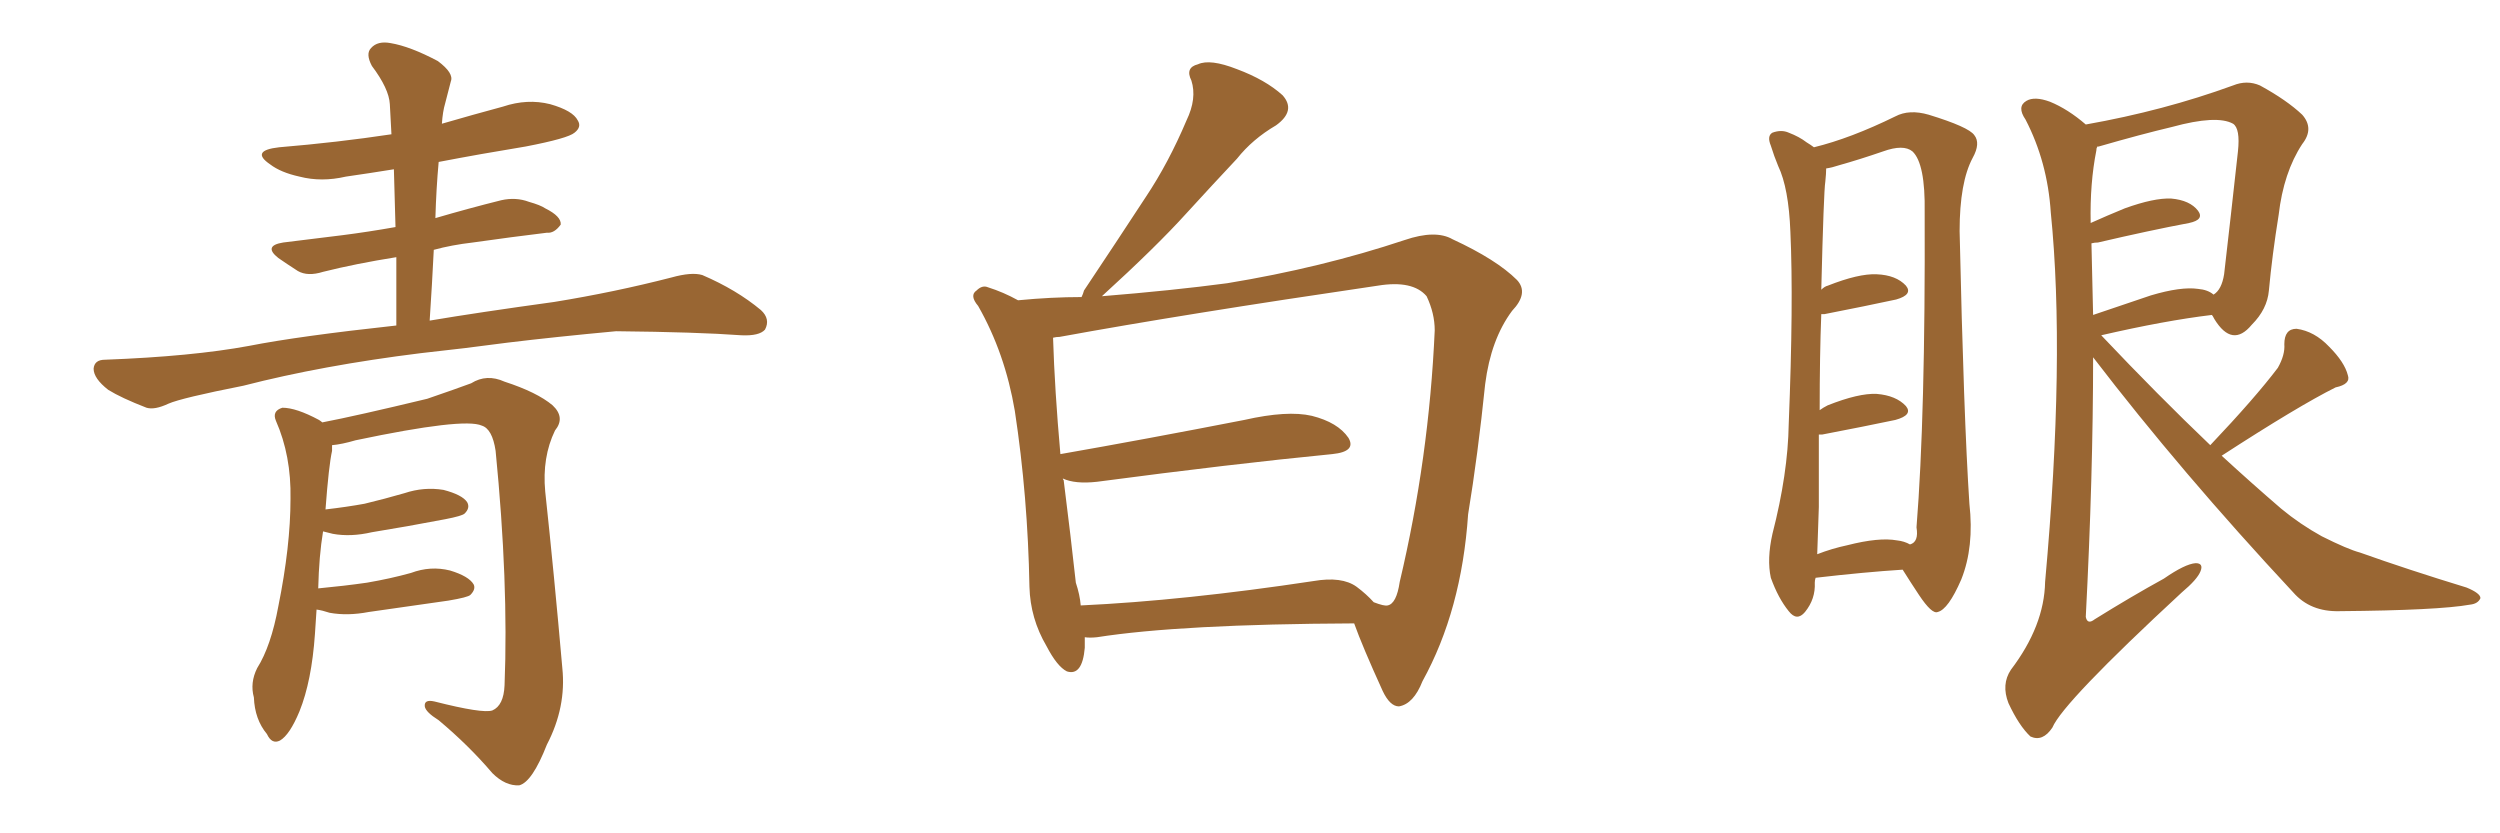 <svg xmlns="http://www.w3.org/2000/svg" xmlns:xlink="http://www.w3.org/1999/xlink" width="450" height="150"><path fill="#996633" padding="10" d="M77.34 57.71L77.34 57.71Q85.99 56.25 99.76 54.35L99.76 54.35Q110.60 52.59 120.85 49.95L120.85 49.95Q124.51 48.93 126.42 49.51L126.42 49.51Q132.57 52.15 136.96 55.81L136.96 55.81Q138.72 57.42 137.70 59.33L137.70 59.33Q136.67 60.50 133.45 60.35L133.45 60.35Q125.54 59.77 110.89 59.62L110.89 59.62Q99.90 60.64 91.41 61.67L91.41 61.67Q83.79 62.70 75.73 63.57L75.73 63.57Q58.01 65.77 43.80 69.43L43.80 69.43Q32.67 71.63 30.32 72.66L30.32 72.66Q27.83 73.83 26.37 73.39L26.37 73.39Q21.83 71.63 19.48 70.17L19.48 70.17Q16.85 68.12 16.85 66.36L16.85 66.36Q16.99 64.75 18.90 64.75L18.90 64.75Q34.57 64.16 44.82 62.26L44.82 62.26Q53.76 60.50 71.34 58.59L71.34 58.59Q71.34 52.15 71.34 46.29L71.34 46.29Q64.01 47.46 58.15 48.93L58.15 48.93Q55.37 49.80 53.61 48.78L53.61 48.78Q51.56 47.46 50.10 46.44L50.10 46.44Q47.31 44.24 50.98 43.65L50.98 43.65Q56.69 42.92 61.67 42.33L61.67 42.33Q66.21 41.75 71.19 40.87L71.19 40.87Q71.04 35.45 70.90 30.47L70.90 30.47Q66.36 31.20 62.26 31.79L62.26 31.79Q57.86 32.81 53.91 31.79L53.91 31.79Q50.54 31.05 48.63 29.59L48.63 29.59Q44.97 27.10 50.24 26.51L50.24 26.51Q60.79 25.63 70.46 24.17L70.46 24.17Q70.31 21.39 70.17 18.75L70.17 18.75Q70.02 15.97 66.94 11.87L66.94 11.87Q65.77 9.67 66.80 8.64L66.80 8.64Q67.97 7.32 70.31 7.76L70.31 7.76Q73.83 8.35 78.81 10.99L78.81 10.99Q81.74 13.18 81.15 14.65L81.15 14.65Q80.71 16.26 80.13 18.60L80.13 18.60Q79.69 20.07 79.54 22.27L79.54 22.27Q85.11 20.65 90.53 19.19L90.53 19.19Q94.92 17.72 99.02 18.75L99.02 18.75Q103.13 19.92 104.00 21.68L104.00 21.68Q104.74 22.85 103.42 23.88L103.42 23.88Q102.25 24.90 94.63 26.37L94.63 26.37Q86.57 27.69 78.96 29.15L78.96 29.15Q78.52 33.98 78.37 39.26L78.37 39.26Q84.38 37.50 90.23 36.04L90.23 36.04Q92.87 35.45 95.21 36.33L95.21 36.33Q97.27 36.91 98.14 37.50L98.14 37.50Q101.07 38.96 100.93 40.43L100.93 40.43Q99.76 42.04 98.44 41.89L98.44 41.89Q92.29 42.63 85.11 43.65L85.11 43.65Q81.30 44.09 78.08 44.97L78.08 44.97Q77.78 51.12 77.34 57.71ZM56.98 109.72L56.98 109.72L56.98 109.72Q56.84 111.77 56.69 114.11L56.69 114.11Q56.10 122.61 53.91 128.03L53.91 128.03Q52.15 132.28 50.39 133.30L50.39 133.30Q48.93 134.03 48.05 132.13L48.05 132.13Q45.85 129.49 45.70 125.54L45.70 125.54Q44.97 122.90 46.29 120.26L46.29 120.26Q48.78 116.31 50.10 109.13L50.10 109.13Q52.29 98.29 52.29 89.79L52.29 89.79Q52.44 82.03 49.66 75.73L49.66 75.73Q48.93 73.97 50.83 73.39L50.83 73.39Q53.32 73.39 57.42 75.59L57.42 75.59Q57.86 75.88 58.01 76.03L58.01 76.03Q64.16 74.85 76.90 71.78L76.90 71.78Q82.03 70.02 84.81 68.99L84.81 68.99Q87.60 67.24 90.82 68.70L90.82 68.70Q96.68 70.61 99.46 72.95L99.46 72.95Q101.81 75.15 99.90 77.49L99.90 77.49Q97.56 82.32 98.14 88.48L98.14 88.48Q99.76 103.56 101.22 120.26L101.22 120.26Q101.95 127.29 98.44 134.03L98.44 134.03Q95.80 140.77 93.46 141.36L93.46 141.36Q90.97 141.50 88.62 139.16L88.62 139.16Q84.38 134.18 78.96 129.64L78.96 129.64Q76.61 128.17 76.46 127.15L76.46 127.15Q76.32 125.83 78.22 126.27L78.22 126.27Q86.87 128.47 88.62 127.88L88.62 127.88Q90.67 127.00 90.82 123.34L90.82 123.34Q91.55 104.88 89.21 81.15L89.21 81.15Q88.62 77.20 86.72 76.61L86.72 76.61Q83.50 75.15 64.01 79.25L64.01 79.25Q61.52 79.98 59.77 80.13L59.77 80.13Q59.77 80.57 59.77 81.15L59.77 81.15Q59.18 83.79 58.59 91.70L58.59 91.70Q62.40 91.26 65.63 90.67L65.63 90.67Q69.29 89.79 72.80 88.77L72.80 88.77Q76.32 87.60 79.83 88.18L79.83 88.18Q83.20 89.06 84.08 90.38L84.08 90.38Q84.67 91.41 83.64 92.43L83.64 92.43Q83.20 92.87 80.13 93.46L80.13 93.46Q73.24 94.78 66.94 95.80L66.94 95.80Q63.13 96.68 59.91 96.09L59.91 96.09Q58.74 95.80 58.15 95.65L58.15 95.65Q57.42 100.05 57.28 105.91L57.28 105.91Q61.96 105.47 66.06 104.88L66.06 104.88Q70.31 104.15 73.97 103.13L73.97 103.13Q77.49 101.81 81.01 102.69L81.01 102.69Q84.38 103.71 85.25 105.18L85.25 105.18Q85.69 106.05 84.67 107.08L84.67 107.08Q84.23 107.52 80.71 108.11L80.71 108.11Q73.39 109.13 66.36 110.16L66.36 110.16Q62.55 110.89 59.33 110.30L59.33 110.30Q58.01 109.86 56.98 109.72ZM195.26 114.70L195.26 114.70Q195.26 115.58 195.26 116.60L195.26 116.60Q194.82 121.73 192.04 120.85L192.04 120.85Q190.28 119.97 188.38 116.31L188.38 116.31Q185.45 111.33 185.30 105.62L185.30 105.62Q185.01 89.36 182.67 73.97L182.67 73.97Q180.91 63.57 176.07 55.08L176.07 55.08Q174.46 53.17 175.78 52.29L175.78 52.29Q176.81 51.27 177.83 51.71L177.83 51.71Q180.62 52.59 183.25 54.05L183.25 54.05Q189.26 53.47 194.68 53.47L194.68 53.47Q194.97 52.88 195.12 52.29L195.12 52.29Q200.98 43.51 206.25 35.45L206.25 35.45Q210.35 29.30 213.57 21.68L213.57 21.68Q215.48 17.72 214.45 14.50L214.45 14.50Q213.28 12.16 215.63 11.57L215.63 11.57Q217.82 10.55 222.66 12.45L222.66 12.45Q227.78 14.36 230.86 17.14L230.86 17.14Q233.35 19.92 229.69 22.56L229.69 22.56Q225.44 25.05 222.66 28.56L222.66 28.56Q218.12 33.40 213.57 38.38L213.57 38.38Q208.15 44.38 198.34 53.32L198.34 53.32Q211.08 52.29 220.90 50.98L220.90 50.98Q237.89 48.19 252.83 43.21L252.83 43.21Q258.40 41.31 261.47 43.07L261.47 43.07Q269.38 46.73 273.05 50.39L273.05 50.39Q275.24 52.73 272.17 55.96L272.17 55.96Q268.36 61.08 267.33 69.14L267.33 69.14Q266.02 81.88 264.26 92.58L264.26 92.58Q263.09 109.86 256.05 122.61L256.05 122.61Q254.44 126.71 251.81 127.15L251.81 127.15Q250.20 127.15 248.88 124.37L248.88 124.37Q245.21 116.31 243.75 112.21L243.75 112.21Q212.40 112.35 197.46 114.70L197.46 114.70Q196.14 114.84 195.26 114.70ZM244.19 105.62L244.19 105.62L244.19 105.62Q245.95 106.93 247.27 108.40L247.27 108.40Q249.17 109.13 249.76 108.98L249.76 108.98Q251.37 108.69 251.95 104.74L251.95 104.74Q257.23 82.47 258.25 59.47L258.25 59.47Q258.25 56.40 256.79 53.32L256.79 53.32Q254.30 50.39 248.00 51.42L248.00 51.42Q213.13 56.54 190.72 60.64L190.72 60.64Q190.14 60.64 189.55 60.79L189.55 60.79Q189.84 70.17 190.87 81.74L190.87 81.74Q205.96 79.10 223.97 75.59L223.97 75.59Q231.74 73.83 236.13 74.85L236.13 74.85Q240.82 76.03 242.72 78.81L242.72 78.81Q244.19 81.30 239.79 81.74L239.79 81.74Q221.78 83.50 197.46 86.72L197.46 86.72Q193.51 87.16 191.31 86.13L191.31 86.13Q191.31 86.28 191.46 86.43L191.46 86.43Q192.77 96.83 193.65 104.88L193.65 104.88Q194.38 107.08 194.53 108.98L194.53 108.98Q213.13 108.11 236.43 104.59L236.43 104.59Q241.55 103.71 244.19 105.62ZM326.81 104.00L326.81 104.00Q326.66 104.44 326.66 104.88L326.66 104.88Q326.81 107.81 324.90 110.16L324.90 110.16Q323.44 111.91 321.97 110.01L321.97 110.01Q320.07 107.67 318.75 104.00L318.75 104.00Q318.02 100.63 319.04 96.09L319.04 96.09Q321.83 85.25 321.97 76.32L321.97 76.32Q322.85 54.49 322.27 41.75L322.27 41.75Q321.97 33.84 320.07 29.88L320.07 29.88Q319.34 28.13 318.75 26.22L318.75 26.22Q318.02 24.46 319.04 23.88L319.04 23.88Q320.65 23.29 321.97 23.88L321.97 23.88Q323.88 24.61 325.20 25.63L325.20 25.63Q325.93 26.07 326.51 26.51L326.51 26.51Q333.11 24.90 341.16 20.95L341.16 20.95Q343.65 19.63 347.17 20.65L347.17 20.65Q354.35 22.85 355.37 24.32L355.37 24.32Q356.54 25.78 355.08 28.42L355.08 28.42Q352.73 32.81 352.73 41.60L352.73 41.60Q353.47 75.15 354.49 90.67L354.49 90.67Q355.37 98.44 353.03 104.30L353.03 104.30Q350.68 109.72 348.78 110.16L348.78 110.16Q347.75 110.60 345.41 107.08L345.41 107.08Q343.95 104.88 342.48 102.54L342.48 102.54Q335.60 102.98 326.81 104.00ZM341.46 97.27L341.46 97.27Q342.77 97.41 343.80 98.00L343.80 98.00Q345.41 97.56 344.97 94.92L344.97 94.92Q346.58 74.85 346.44 38.23L346.44 38.23Q346.58 29.44 344.24 27.25L344.24 27.25Q342.63 25.93 338.96 27.25L338.96 27.25Q334.72 28.71 331.05 29.74L331.05 29.74Q329.74 30.18 328.71 30.32L328.71 30.32Q328.71 31.20 328.56 32.67L328.56 32.67Q328.27 34.42 327.83 52.15L327.83 52.15Q328.42 51.56 329.00 51.42L329.00 51.42Q334.57 49.22 337.79 49.37L337.79 49.37Q341.31 49.51 343.07 51.42L343.07 51.42Q344.38 53.03 341.31 53.91L341.31 53.91Q335.89 55.08 328.42 56.54L328.42 56.54Q327.98 56.54 327.83 56.54L327.83 56.54Q327.54 64.01 327.54 73.83L327.54 73.83Q328.13 73.39 329.00 72.95L329.00 72.95Q334.57 70.75 337.79 70.90L337.79 70.90Q341.31 71.19 343.07 73.10L343.07 73.10Q344.38 74.71 341.16 75.59L341.16 75.59Q335.60 76.76 327.98 78.22L327.98 78.22Q327.54 78.22 327.39 78.22L327.39 78.22Q327.39 84.23 327.39 91.26L327.39 91.26Q327.25 96.09 327.10 99.76L327.10 99.76Q329.74 98.73 332.52 98.14L332.52 98.14Q338.23 96.68 341.46 97.27ZM397.85 80.13L397.85 80.13Q405.91 71.63 410.01 66.21L410.01 66.21Q411.33 63.87 411.18 61.96L411.18 61.96Q411.18 59.18 413.38 59.18L413.38 59.18Q416.60 59.62 419.24 62.40L419.24 62.40Q422.02 65.19 422.61 67.53L422.61 67.53Q423.19 69.14 420.41 69.73L420.41 69.73Q413.67 73.10 399.90 82.03L399.90 82.03Q405.32 87.01 410.60 91.55L410.60 91.55Q413.96 94.34 417.92 96.53L417.92 96.53Q422.61 98.88 424.80 99.46L424.80 99.46Q433.45 102.54 443.99 105.76L443.99 105.76Q446.48 106.79 446.48 107.67L446.48 107.67Q446.04 108.69 444.58 108.84L444.58 108.84Q438.87 109.86 421.14 110.01L421.14 110.01Q415.87 110.16 412.79 106.64L412.79 106.64Q392.58 84.96 376.76 64.31L376.76 64.31Q376.76 85.55 375.44 111.04L375.44 111.04Q375.73 112.50 377.05 111.47L377.05 111.47Q383.64 107.37 389.50 104.15L389.50 104.15Q393.31 101.51 395.21 101.37L395.21 101.37Q396.68 101.37 396.09 102.83L396.09 102.83Q395.51 104.30 392.72 106.64L392.72 106.64Q371.34 126.42 369.43 130.96L369.43 130.96Q367.68 133.59 365.48 132.57L365.48 132.57Q363.43 130.66 361.52 126.56L361.52 126.56Q360.21 123.19 361.96 120.56L361.96 120.56Q367.97 112.65 368.12 104.74L368.12 104.74Q371.78 64.31 369.14 38.23L369.14 38.23Q368.55 29.15 364.60 21.53L364.60 21.53Q362.99 19.19 364.75 18.16L364.75 18.16Q366.21 17.29 368.99 18.31L368.99 18.31Q372.22 19.63 375.44 22.41L375.44 22.41Q389.50 19.92 401.95 15.38L401.95 15.38Q404.44 14.36 406.79 15.38L406.79 15.38Q411.62 18.02 414.40 20.65L414.40 20.65Q416.60 23.14 414.40 25.93L414.40 25.93Q411.04 31.05 410.16 38.67L410.16 38.67Q408.98 46.00 408.40 52.29L408.40 52.29Q408.11 55.66 405.32 58.45L405.32 58.45Q401.81 62.70 398.58 57.42L398.58 57.42Q398.29 56.84 398.14 56.69L398.14 56.69Q389.65 57.71 378.22 60.35L378.22 60.35Q388.48 71.19 397.85 80.13ZM376.46 43.80L376.46 43.80L376.46 43.80Q376.61 49.95 376.76 56.69L376.76 56.69Q381.45 55.08 387.16 53.17L387.16 53.17Q392.58 51.56 395.65 52.00L395.65 52.00Q397.41 52.15 398.44 53.03L398.44 53.03Q399.90 52.15 400.34 49.37L400.34 49.37Q401.51 39.26 402.83 27.25L402.83 27.25Q403.27 23.14 401.95 22.27L401.95 22.27Q399.02 20.65 390.97 22.85L390.97 22.85Q385.40 24.17 377.78 26.37L377.78 26.37Q377.34 26.37 377.49 26.51L377.49 26.51Q377.34 26.66 377.34 27.10L377.34 27.10Q376.17 32.96 376.32 40.14L376.32 40.14Q379.25 38.82 382.47 37.50L382.47 37.50Q387.74 35.60 390.82 35.74L390.82 35.74Q394.19 36.04 395.65 37.94L395.65 37.94Q396.83 39.55 394.04 40.14L394.04 40.14Q387.01 41.46 377.64 43.65L377.64 43.65Q377.05 43.65 376.46 43.80Z"/></svg>
